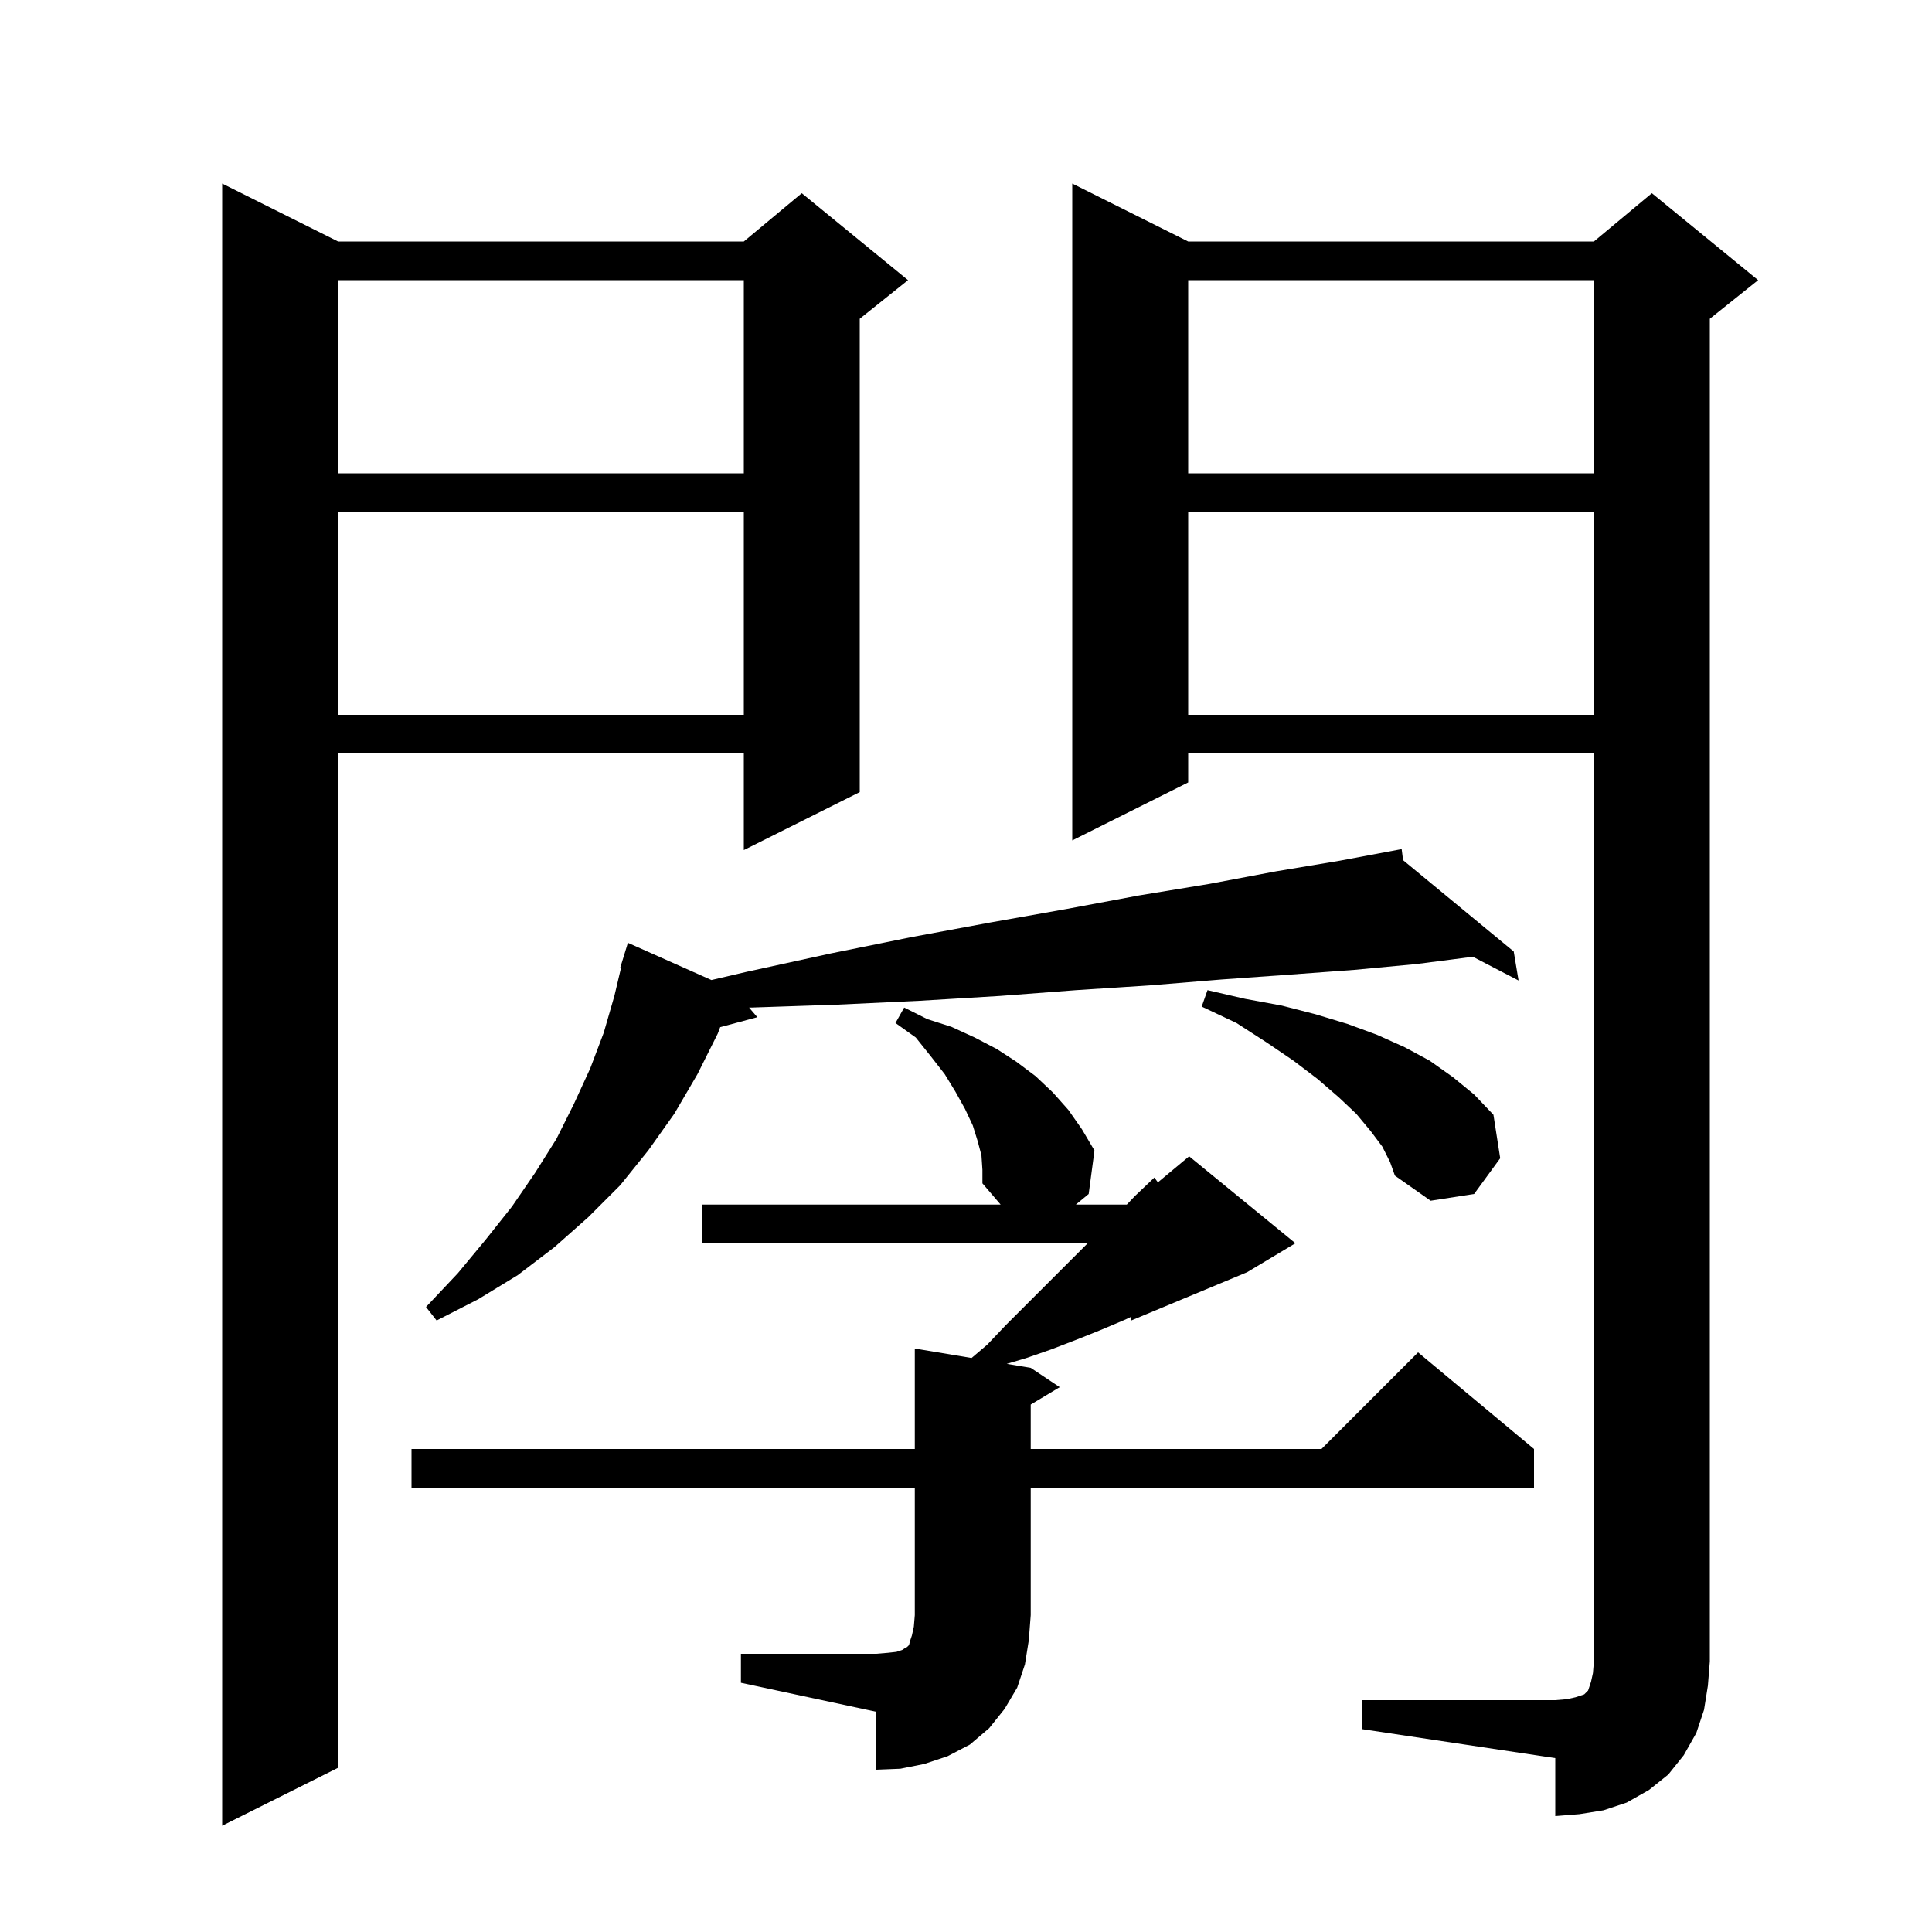 <svg xmlns="http://www.w3.org/2000/svg" xmlns:xlink="http://www.w3.org/1999/xlink" version="1.1" baseProfile="full" viewBox="0 0 200 200" width="200" height="200"><g fill="currentColor"><path d="M 35.0 25.0 L 77.0 25.0 L 83.0 20.0 L 94.0 29.0 L 89.0 33.0 L 89.0 82.0 L 77.0 88.0 L 77.0 78.0 L 35.0 78.0 L 35.0 183.0 L 23.0 189.0 L 23.0 19.0 Z M 141.0 176.0 L 161.0 176.0 L 162.2 175.9 L 163.1 175.7 L 164.0 175.4 L 164.4 175.0 L 164.7 174.1 L 164.9 173.2 L 165.0 172.0 L 165.0 78.0 L 123.0 78.0 L 123.0 81.0 L 111.0 87.0 L 111.0 19.0 L 123.0 25.0 L 165.0 25.0 L 171.0 20.0 L 182.0 29.0 L 177.0 33.0 L 177.0 172.0 L 176.8 174.5 L 176.4 177.0 L 175.6 179.4 L 174.3 181.7 L 172.7 183.7 L 170.7 185.3 L 168.4 186.6 L 166.0 187.4 L 163.5 187.8 L 161.0 188.0 L 161.0 182.0 L 141.0 179.0 Z M 76.7 171.2 L 90.7 171.2 L 91.9 171.1 L 92.8 171.0 L 93.4 170.8 L 93.7 170.6 L 93.9 170.5 L 94.1 170.3 L 94.2 169.9 L 94.4 169.3 L 94.6 168.4 L 94.7 167.2 L 94.7 154.0 L 42.6 154.0 L 42.6 150.0 L 94.7 150.0 L 94.7 139.6 L 100.577 140.58 L 102.2 139.2 L 104.1 137.2 L 112.6 128.7 L 72.7 128.7 L 72.7 124.7 L 103.586 124.7 L 101.7 122.5 L 101.7 121.1 L 101.6 119.6 L 101.2 118.1 L 100.7 116.5 L 99.9 114.8 L 98.9 113.0 L 97.8 111.2 L 96.4 109.4 L 94.8 107.4 L 92.7 105.9 L 93.6 104.3 L 96.0 105.5 L 98.5 106.3 L 100.9 107.4 L 103.2 108.6 L 105.2 109.9 L 107.2 111.4 L 109.0 113.1 L 110.6 114.9 L 112.0 116.9 L 113.3 119.1 L 112.7 123.6 L 111.372 124.7 L 116.645 124.7 L 117.5 123.8 L 119.5 121.9 L 119.864 122.397 L 123.1 119.7 L 134.1 128.7 L 129.1 131.7 L 117.1 136.7 L 117.1 136.312 L 116.5 136.6 L 113.9 137.7 L 111.4 138.7 L 108.8 139.7 L 106.2 140.6 L 104.22 141.187 L 106.7 141.6 L 109.7 143.6 L 106.7 145.4 L 106.7 150.0 L 136.8 150.0 L 146.8 140.0 L 158.8 150.0 L 158.8 154.0 L 106.7 154.0 L 106.7 167.2 L 106.5 169.8 L 106.1 172.3 L 105.3 174.7 L 104.0 176.9 L 102.4 178.9 L 100.4 180.6 L 98.1 181.8 L 95.7 182.6 L 93.2 183.1 L 90.7 183.2 L 90.7 177.2 L 76.7 174.2 Z M 145.244 89.044 L 156.7 98.5 L 157.2 101.5 L 152.472 99.044 L 146.6 99.8 L 140.2 100.4 L 133.4 100.9 L 126.4 101.4 L 119.1 102.0 L 111.4 102.5 L 103.5 103.1 L 95.2 103.6 L 86.7 104.0 L 77.8 104.3 L 77.545 104.303 L 78.4 105.3 L 74.553 106.33 L 74.3 107.0 L 72.2 111.2 L 69.8 115.3 L 67.1 119.1 L 64.2 122.7 L 60.9 126.0 L 57.4 129.1 L 53.6 132.0 L 49.5 134.5 L 45.2 136.7 L 44.1 135.3 L 47.4 131.8 L 50.3 128.3 L 53.0 124.9 L 55.4 121.4 L 57.6 117.9 L 59.4 114.3 L 61.1 110.6 L 62.5 106.9 L 63.6 103.1 L 64.283 100.216 L 64.2 100.2 L 65.0 97.6 L 73.648 101.452 L 77.3 100.6 L 86.0 98.7 L 94.4 97.0 L 102.5 95.5 L 110.4 94.1 L 117.9 92.7 L 125.2 91.5 L 132.1 90.2 L 138.7 89.1 L 145.1 87.9 Z M 143.1 118.7 L 141.9 117.1 L 140.4 115.3 L 138.6 113.6 L 136.4 111.7 L 133.9 109.8 L 131.1 107.9 L 128.0 105.9 L 124.4 104.2 L 125.0 102.5 L 128.9 103.4 L 132.7 104.1 L 136.2 105.0 L 139.5 106.0 L 142.5 107.1 L 145.4 108.4 L 148.0 109.8 L 150.4 111.5 L 152.6 113.3 L 154.6 115.4 L 155.3 119.9 L 152.6 123.6 L 148.1 124.3 L 144.4 121.7 L 143.9 120.3 Z M 123.0 53.0 L 123.0 74.0 L 165.0 74.0 L 165.0 53.0 Z M 35.0 53.0 L 35.0 74.0 L 77.0 74.0 L 77.0 53.0 Z M 123.0 29.0 L 123.0 49.0 L 165.0 49.0 L 165.0 29.0 Z M 35.0 29.0 L 35.0 49.0 L 77.0 49.0 L 77.0 29.0 Z "/></g></svg>
